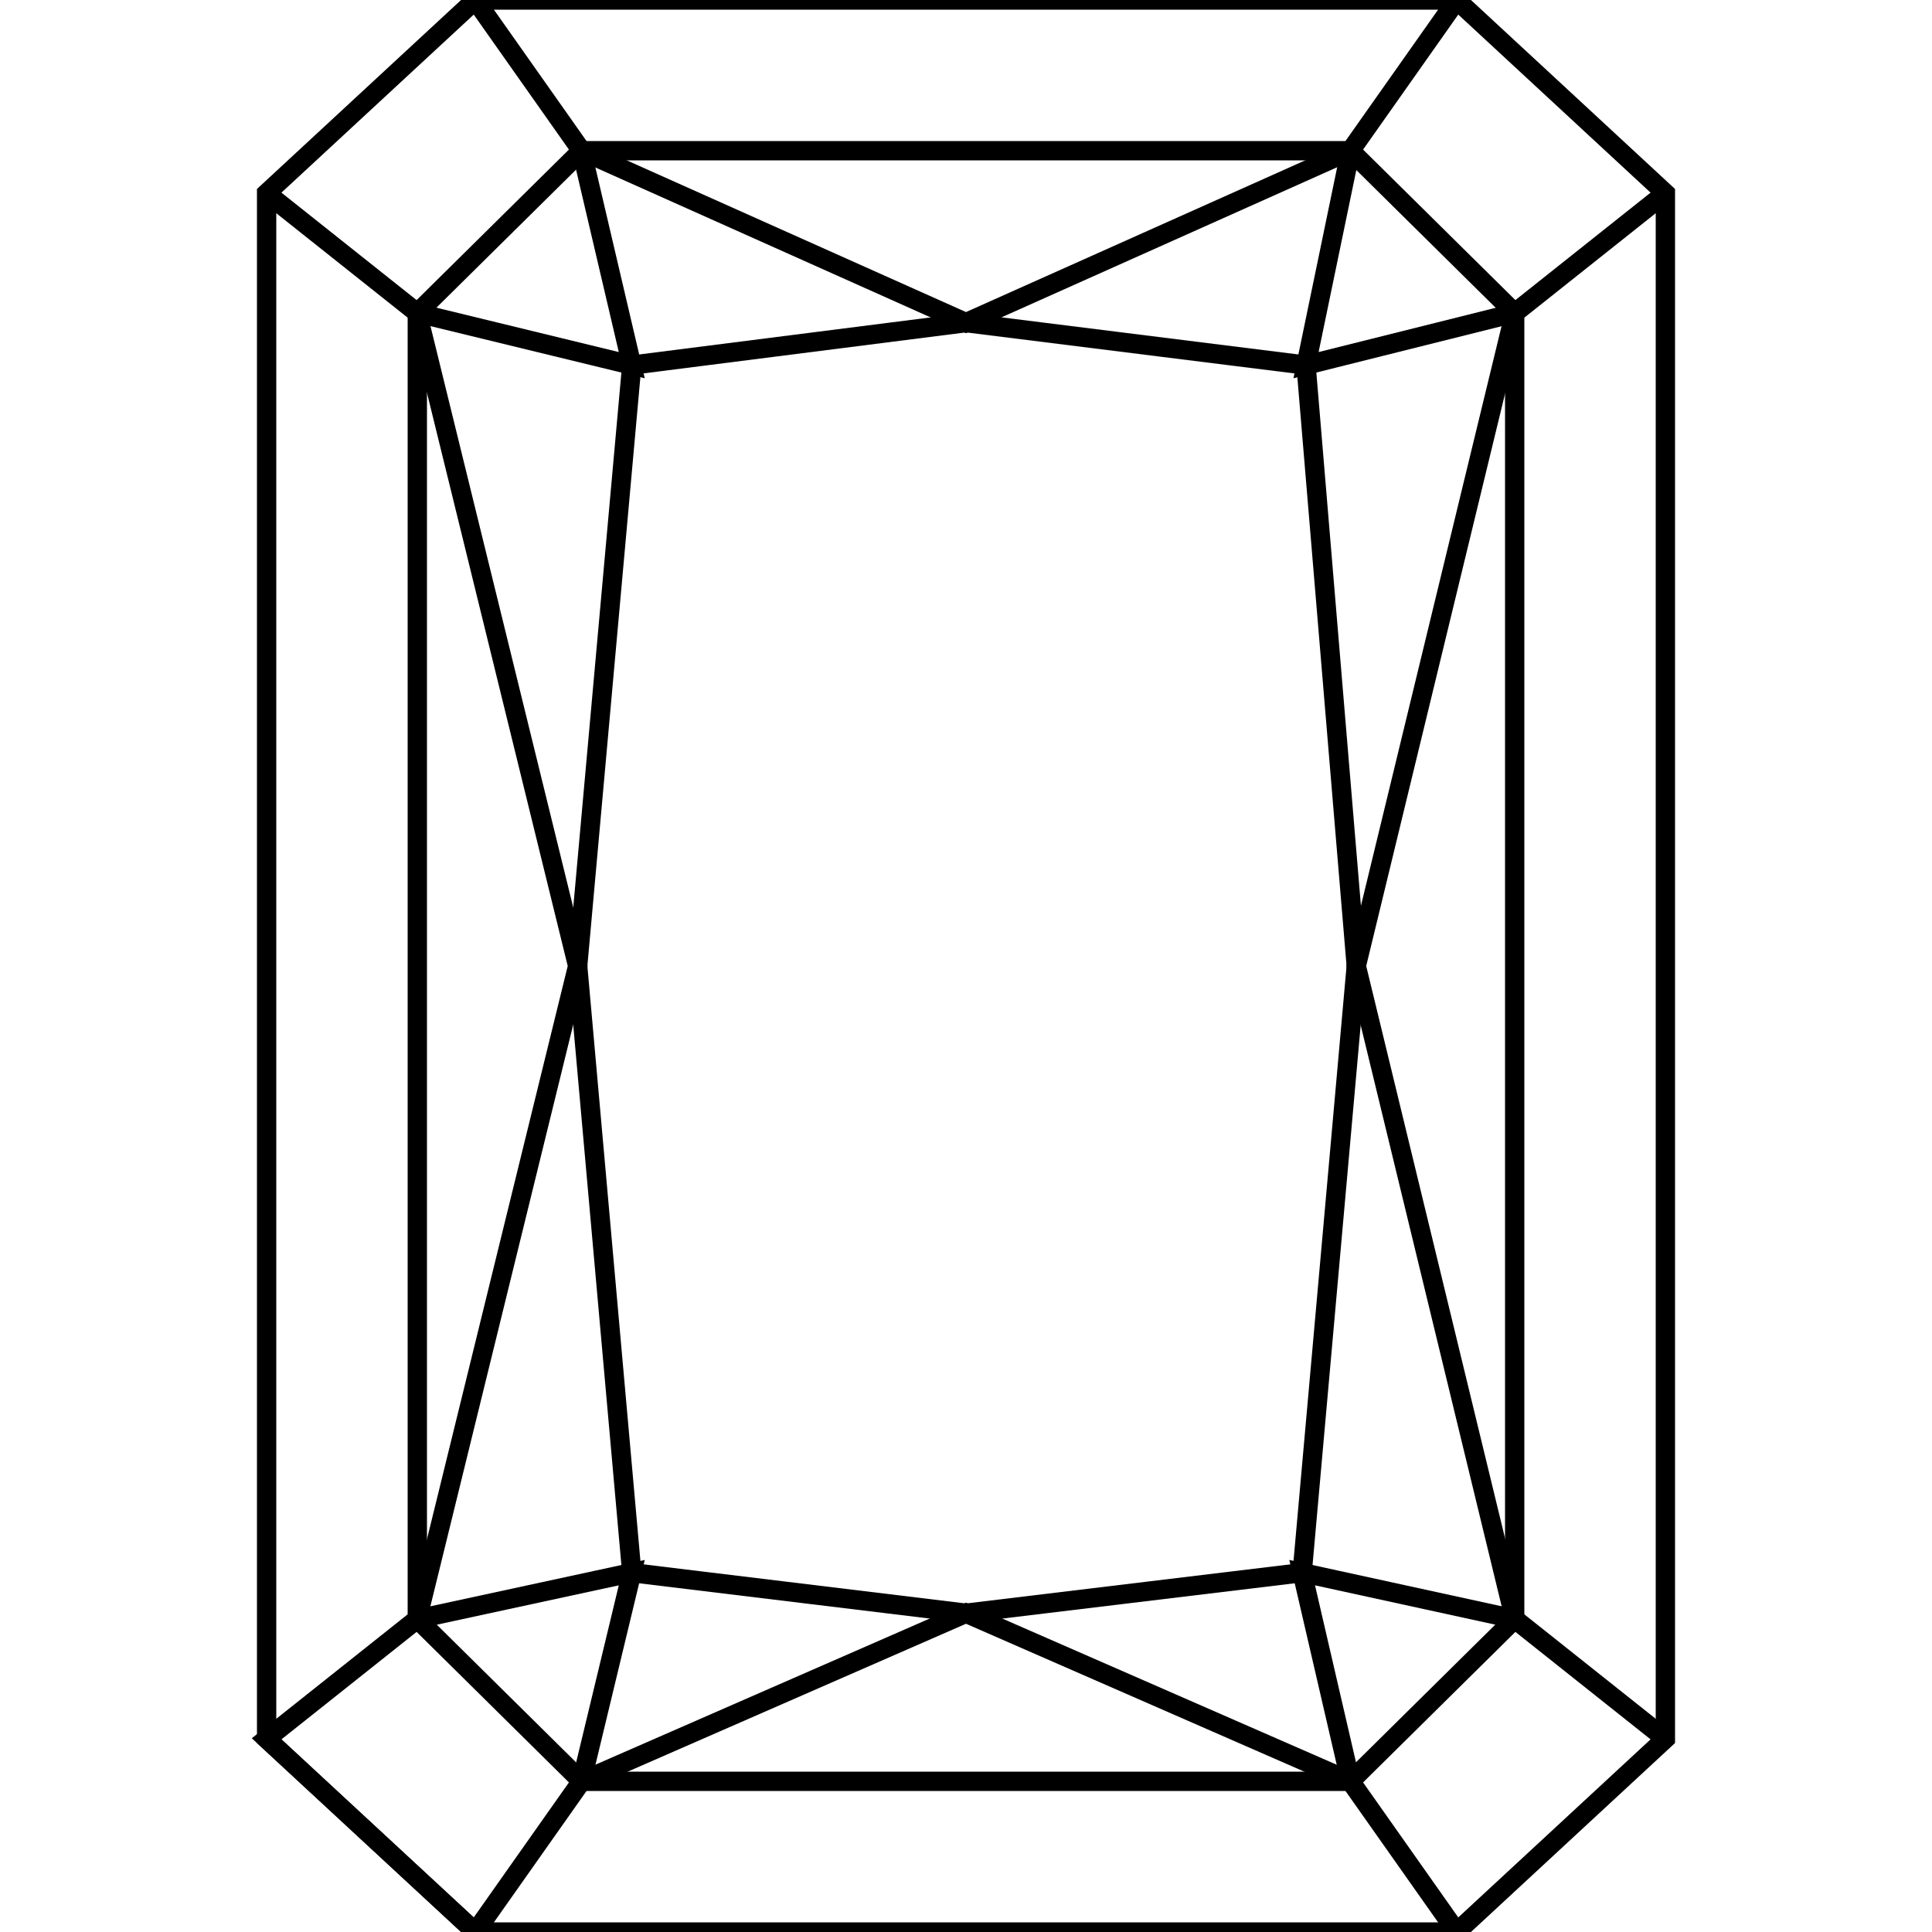 <?xml version="1.0" encoding="utf-8"?>
<!-- Generator: Adobe Illustrator 25.2.1, SVG Export Plug-In . SVG Version: 6.00 Build 0)  -->
<svg version="1.1" id="Layer_1" xmlns="http://www.w3.org/2000/svg" xmlns:xlink="http://www.w3.org/1999/xlink" x="0px" y="0px"
	 viewBox="0 0 100 100" style="enable-background:new 0 0 100 100;" xml:space="preserve">
<style type="text/css">
	.st0{fill:none;stroke:#000000;stroke-miterlimit:10;}
</style>
<g>
	<polygon class="st0" points="75.4,0 24.6,0 13.8,10 13.8,90 24.6,100 75.4,100 86.2,90 86.2,10 	"/>
	<polygon class="st0" points="69.9,7.8 30.1,7.8 21.6,16.2 21.6,83.8 30.1,92.2 69.9,92.2 78.4,83.8 78.4,16.2 	"/>
	<polygon class="st0" points="32.7,18.9 50,16.7 67.6,18.9 70.2,50 67.4,81.4 50,83.5 32.7,81.4 29.9,50 	"/>
	<polyline class="st0" points="24.6,0 30.1,7.8 50,16.7 69.9,7.8 75.4,0 	"/>
	<polyline class="st0" points="86.2,10 78.4,16.2 70.2,50 78.4,83.8 86.2,90 	"/>
	<polyline class="st0" points="75.4,100 69.9,92.2 50,83.5 30.1,92.2 24.6,100 13.8,90 21.6,83.8 29.9,50 21.6,16.2 13.8,10 	"/>
	<polyline class="st0" points="21.6,16.2 32.7,18.9 30.1,7.8 	"/>
	<polyline class="st0" points="69.9,7.8 67.6,18.9 78.4,16.2 	"/>
	<polyline class="st0" points="78.4,83.8 67.4,81.4 69.9,92.2 	"/>
	<polyline class="st0" points="30.1,92.2 32.7,81.4 21.6,83.8 	"/>
</g>
</svg>
